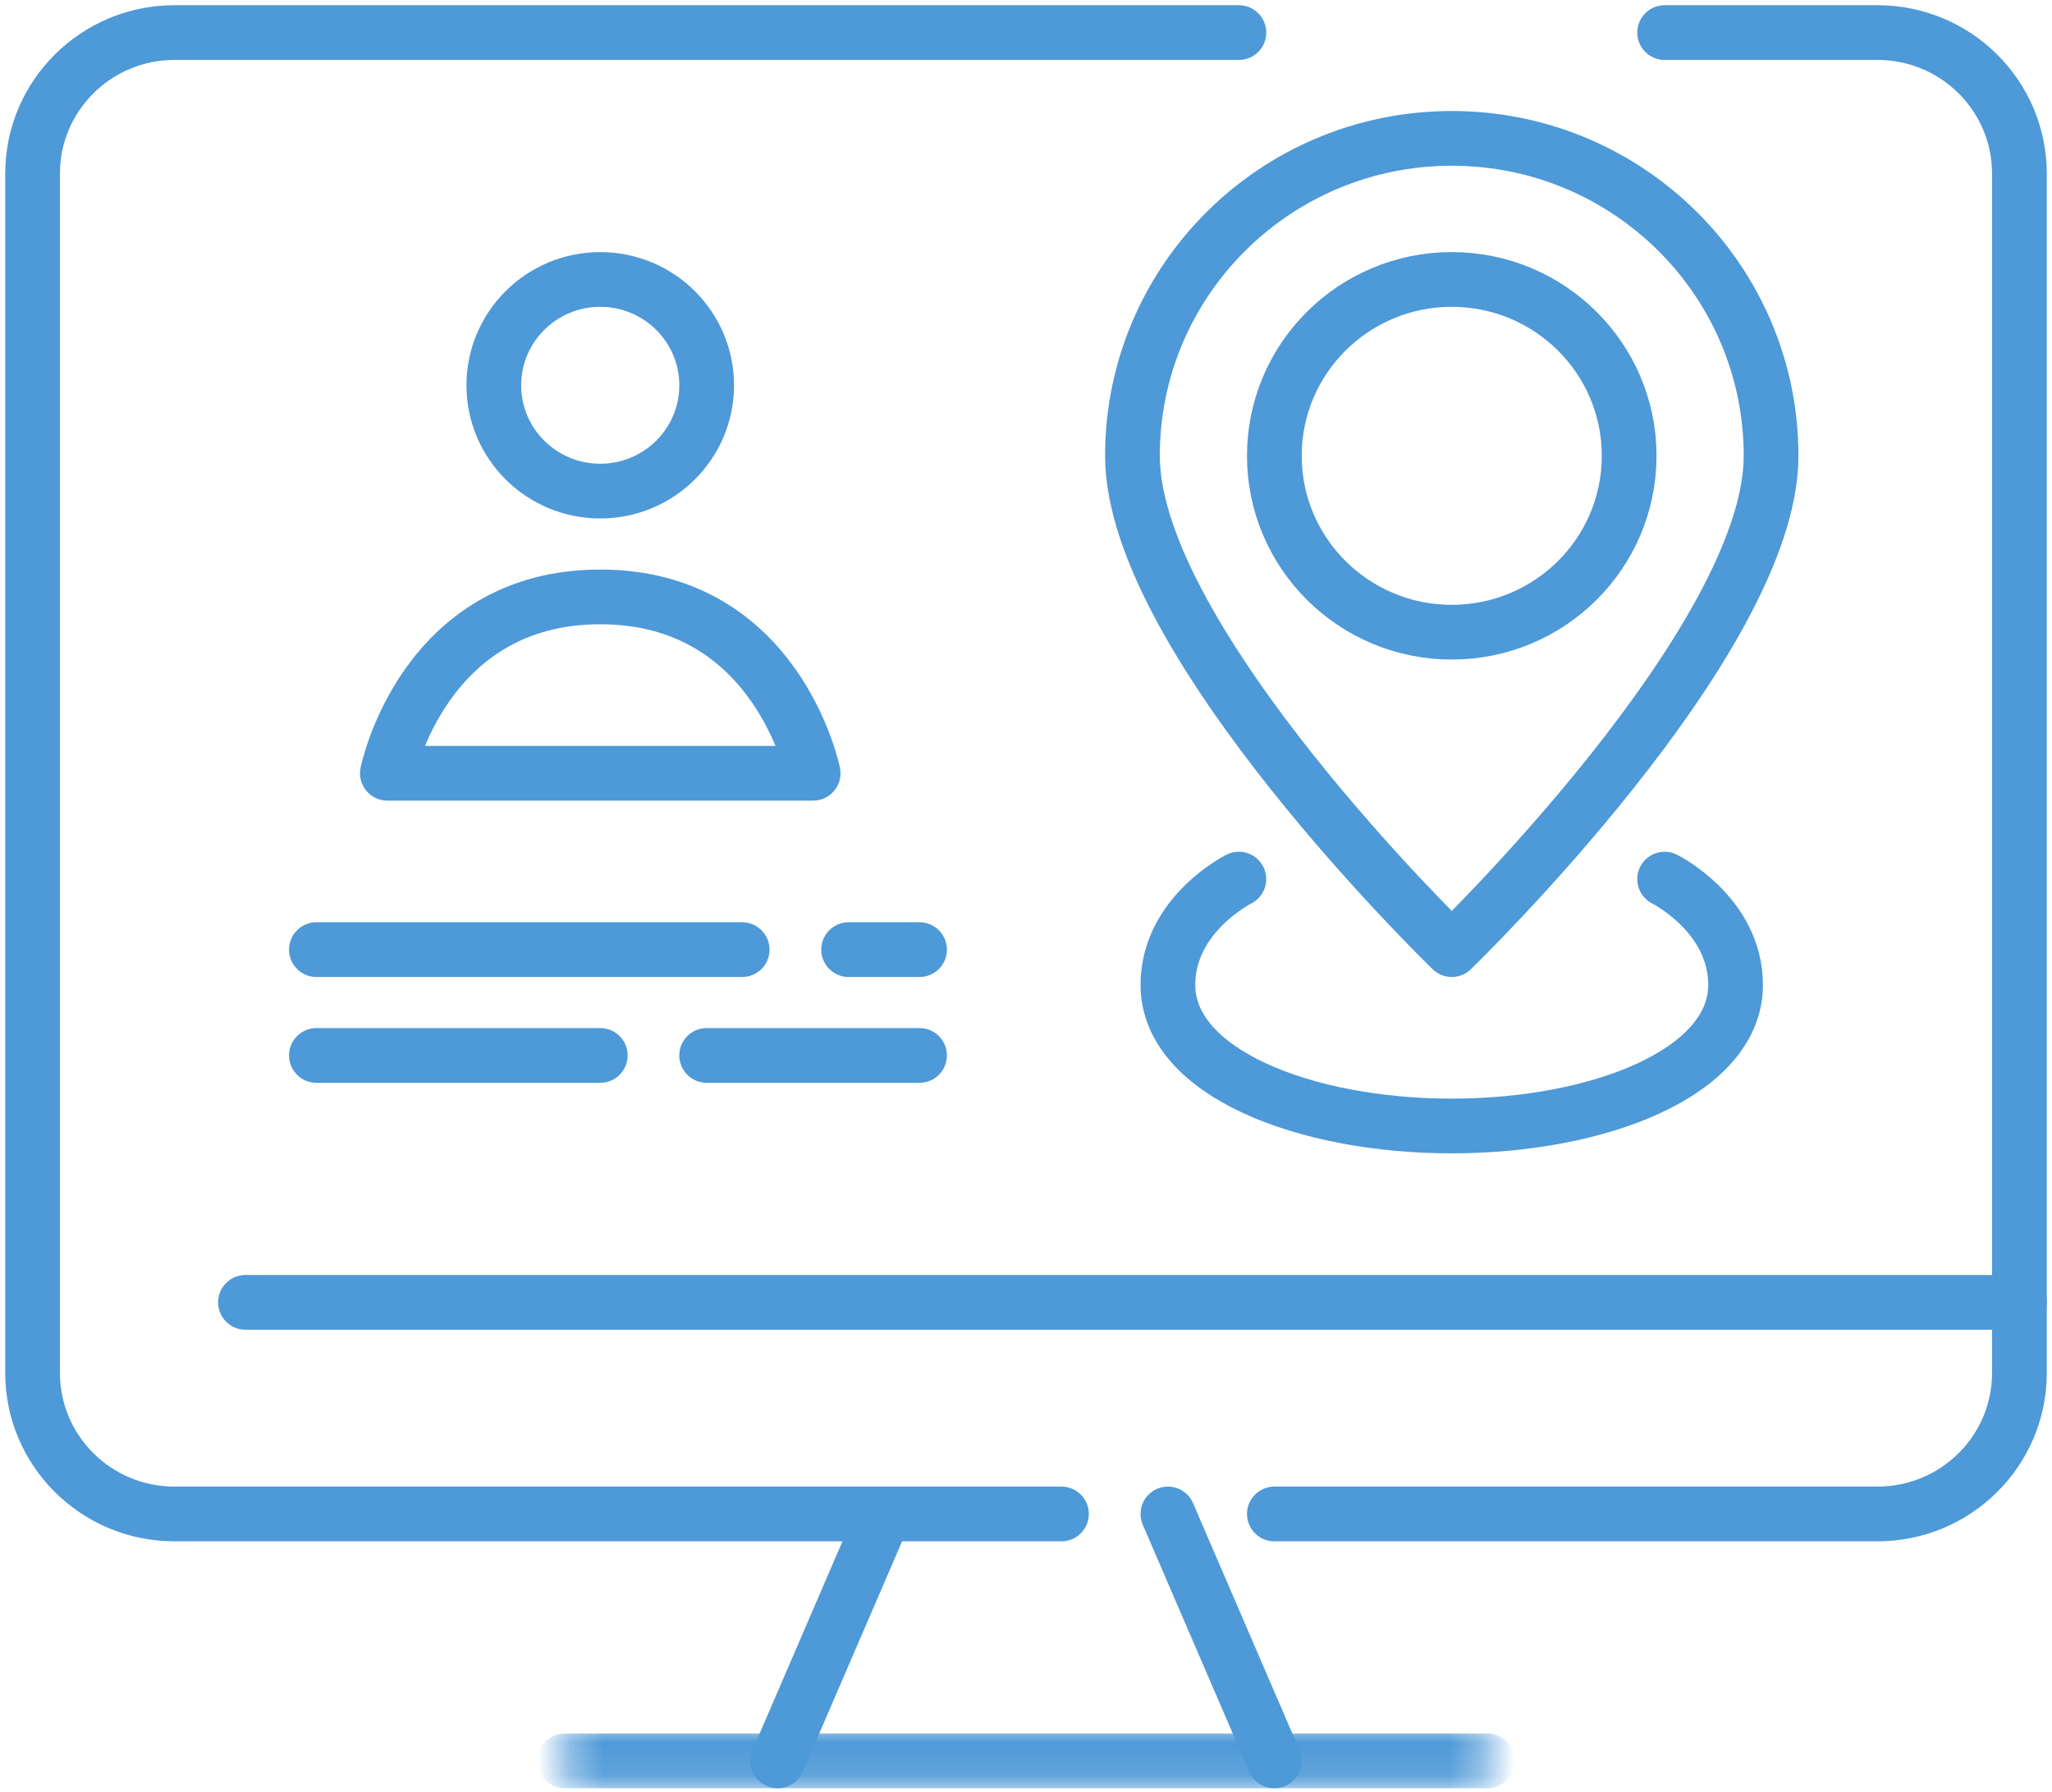 <?xml version="1.0" encoding="UTF-8"?> <svg xmlns="http://www.w3.org/2000/svg" width="63" height="55" viewBox="0 0 63 55" fill="none"><path d="M7.536 39.98H62" stroke="#4E99D8" stroke-width="1.68" stroke-linecap="round" stroke-linejoin="round"></path><mask id="mask0_0_231" style="mask-type:luminance" maskUnits="userSpaceOnUse" x="17" y="53" width="29" height="2"><path fill-rule="evenodd" clip-rule="evenodd" d="M17.339 53.007H45.661V54.895H17.339V53.007Z" fill="white"></path></mask><g mask="url(#mask0_0_231)"><path d="M17.339 54.056H45.661" stroke="#4E99D8" stroke-width="1.68" stroke-linecap="round" stroke-linejoin="round"></path></g><path d="M27.143 46.476L23.875 54.056" stroke="#4E99D8" stroke-width="1.68" stroke-linecap="round" stroke-linejoin="round"></path><path d="M35.857 46.476L39.125 54.056" stroke="#4E99D8" stroke-width="1.68" stroke-linecap="round" stroke-linejoin="round"></path><path d="M38.036 1H5.357C2.951 1 1 2.939 1 5.331V42.145C1 44.537 2.951 46.476 5.357 46.476H32.589" stroke="#4E99D8" stroke-width="1.68" stroke-linecap="round" stroke-linejoin="round"></path><path d="M39.125 46.476H57.643C60.049 46.476 62 44.537 62 42.145V5.331C62 2.939 60.049 1 57.643 1H51.107" stroke="#4E99D8" stroke-width="1.68" stroke-linecap="round" stroke-linejoin="round"></path><path fill-rule="evenodd" clip-rule="evenodd" d="M21.696 11.828C21.696 13.622 20.233 15.076 18.428 15.076C16.624 15.076 15.161 13.622 15.161 11.828C15.161 10.034 16.624 8.579 18.428 8.579C20.233 8.579 21.696 10.034 21.696 11.828Z" stroke="#4E99D8" stroke-width="1.68" stroke-linecap="round" stroke-linejoin="round"></path><path fill-rule="evenodd" clip-rule="evenodd" d="M24.965 23.738C24.965 23.738 23.875 18.324 18.429 18.324C12.982 18.324 11.893 23.738 11.893 23.738H24.965Z" stroke="#4E99D8" stroke-width="1.68" stroke-linecap="round" stroke-linejoin="round"></path><path d="M9.714 29.152H22.786" stroke="#4E99D8" stroke-width="1.68" stroke-linecap="round" stroke-linejoin="round"></path><path d="M26.054 29.152H28.232" stroke="#4E99D8" stroke-width="1.68" stroke-linecap="round" stroke-linejoin="round"></path><path d="M9.714 32.4H18.429" stroke="#4E99D8" stroke-width="1.68" stroke-linecap="round" stroke-linejoin="round"></path><path d="M21.696 32.4H28.232" stroke="#4E99D8" stroke-width="1.68" stroke-linecap="round" stroke-linejoin="round"></path><path fill-rule="evenodd" clip-rule="evenodd" d="M54.375 13.993C54.375 19.678 44.572 29.152 44.572 29.152C44.572 29.152 34.768 19.678 34.768 13.993C34.768 8.611 39.157 4.248 44.572 4.248C49.986 4.248 54.375 8.611 54.375 13.993Z" stroke="#4E99D8" stroke-width="1.68" stroke-linecap="round" stroke-linejoin="round"></path><path d="M51.107 26.987C51.107 26.987 53.285 28.069 53.285 30.235C53.285 32.925 49.083 34.566 44.571 34.566C40.06 34.566 35.857 32.925 35.857 30.235C35.857 28.069 38.035 26.987 38.035 26.987" stroke="#4E99D8" stroke-width="1.68" stroke-linecap="round" stroke-linejoin="round"></path><path fill-rule="evenodd" clip-rule="evenodd" d="M50.018 13.993C50.018 16.983 47.58 19.407 44.571 19.407C41.563 19.407 39.125 16.983 39.125 13.993C39.125 11.003 41.563 8.579 44.571 8.579C47.58 8.579 50.018 11.003 50.018 13.993Z" stroke="#4E99D8" stroke-width="1.68" stroke-linecap="round" stroke-linejoin="round"></path></svg> 